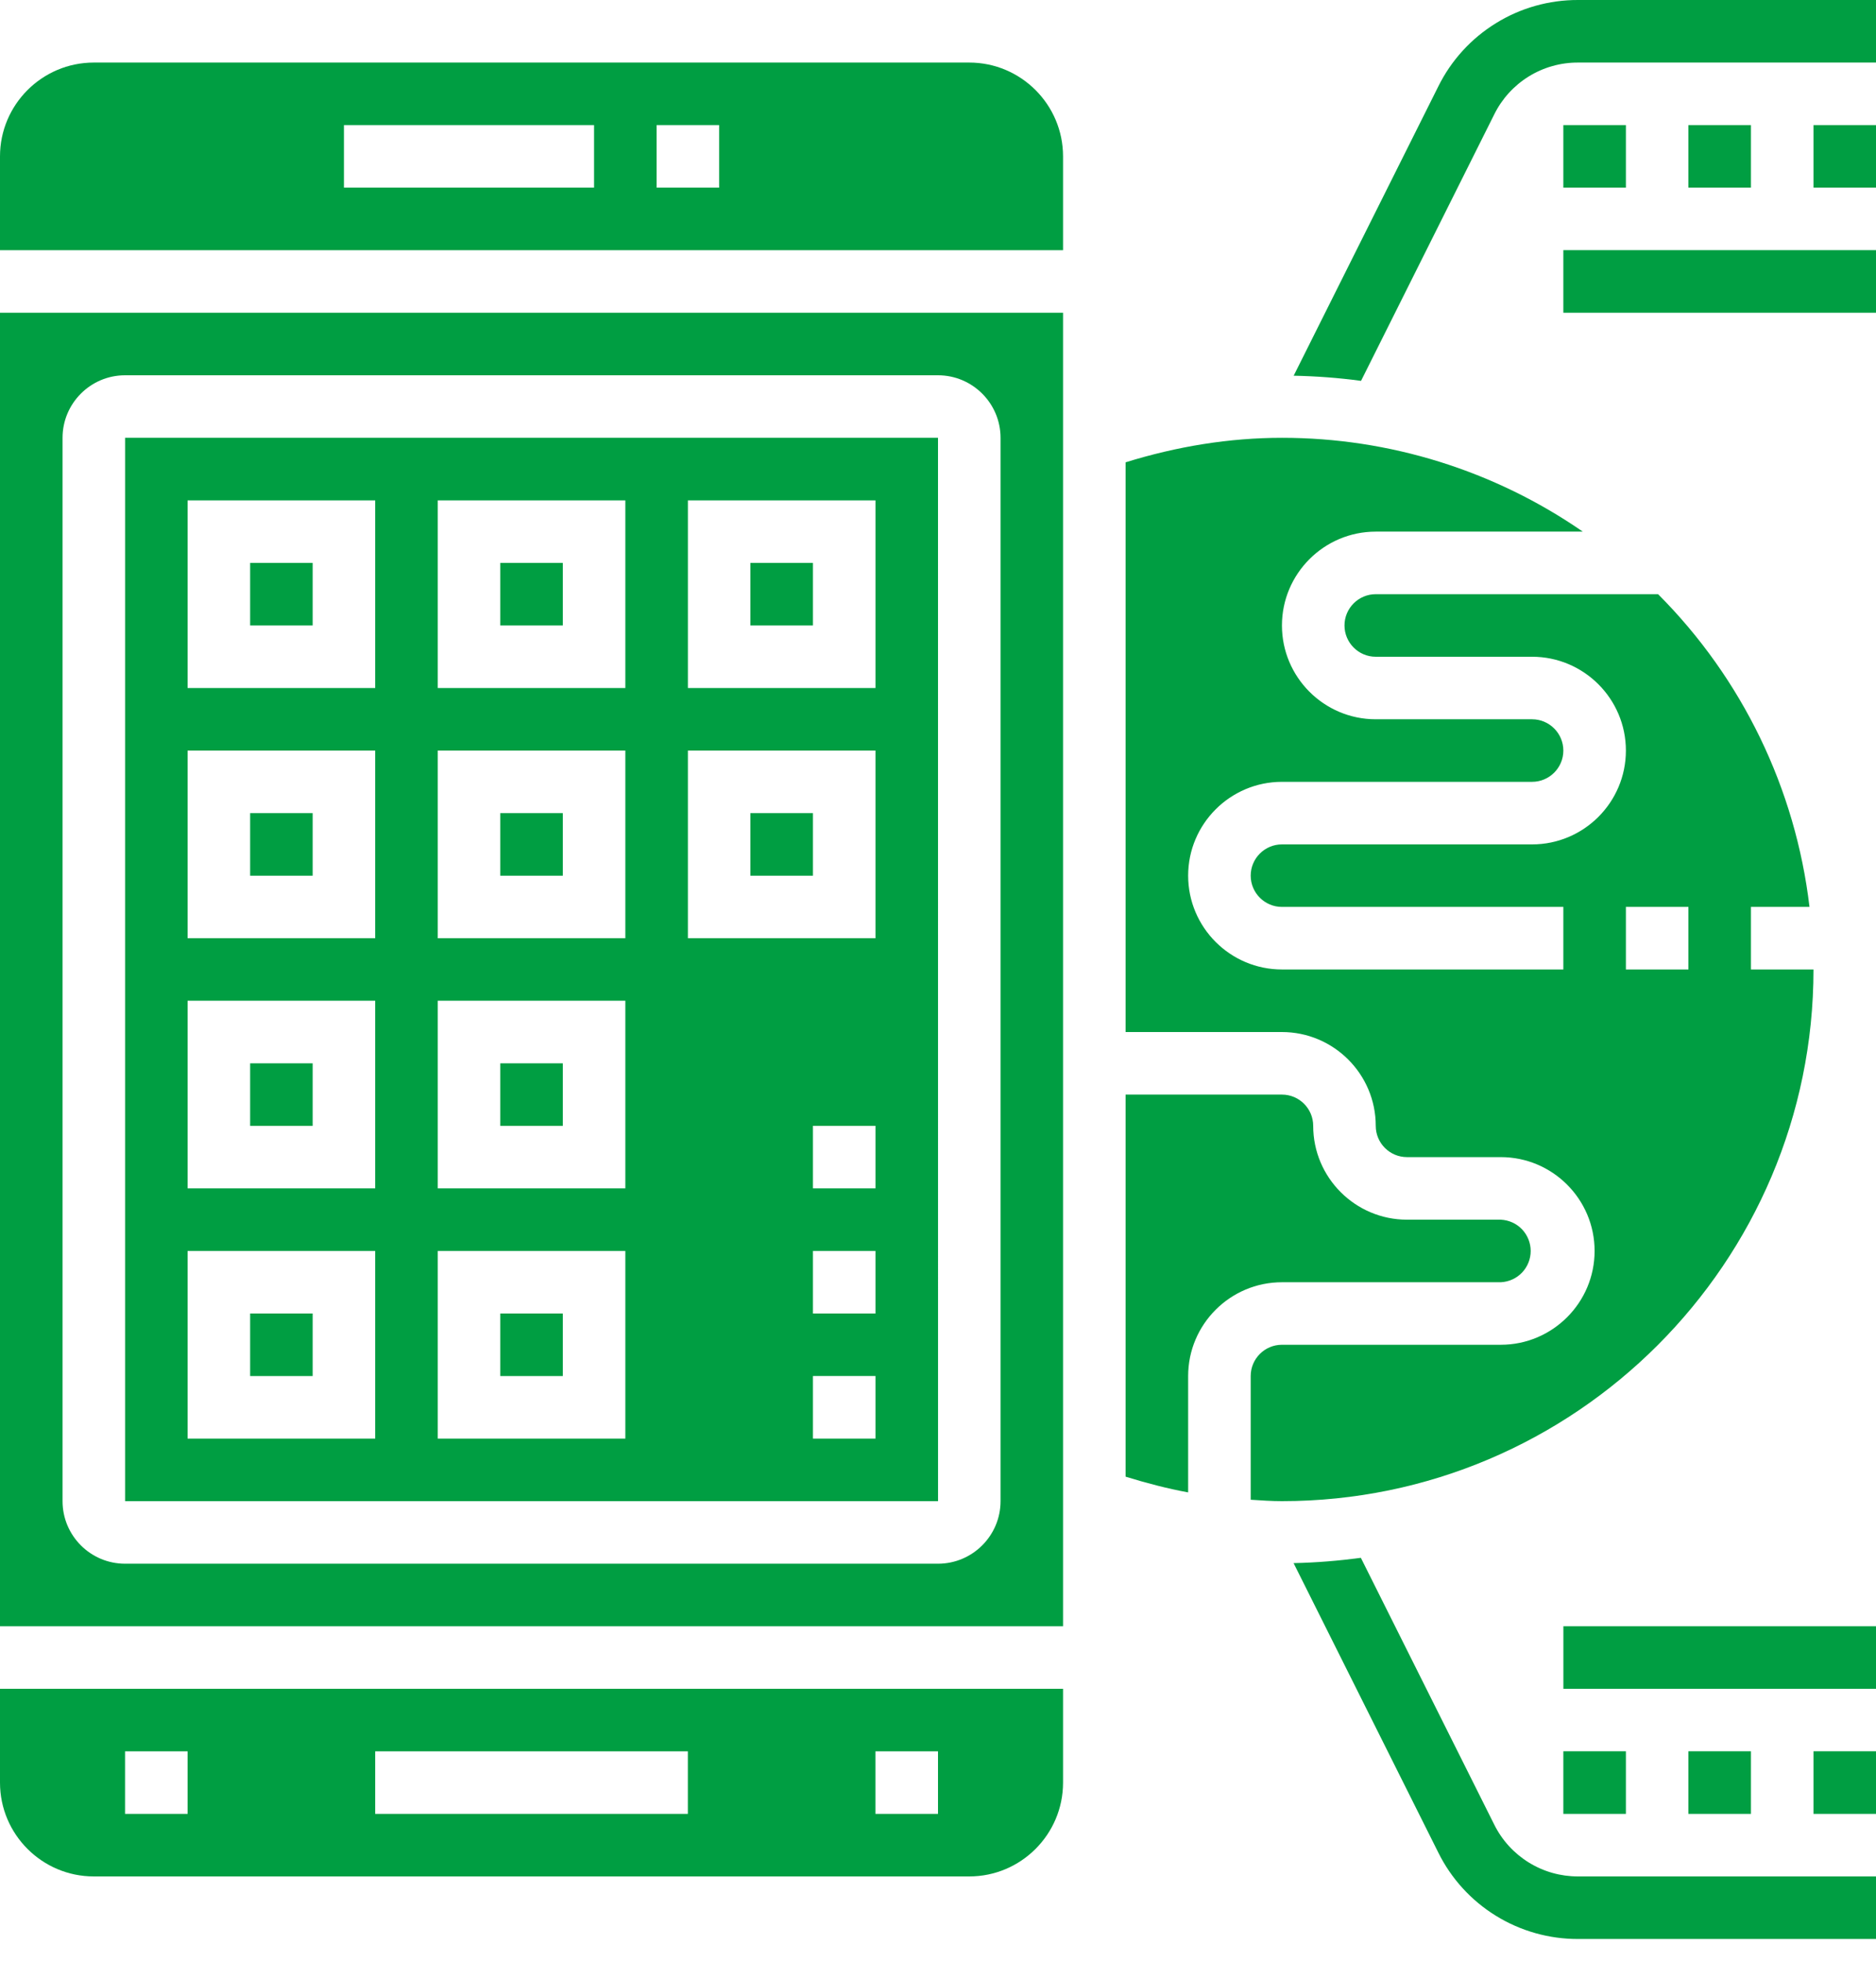 <svg width="44" height="46" viewBox="0 0 44 46" fill="none" xmlns="http://www.w3.org/2000/svg">
<path d="M11.733 19.067H13.2V20.534H11.733V19.067ZM11.733 24.933H13.2V26.4H11.733V24.933ZM11.733 30.8H13.2V32.267H11.733V30.8ZM17.6 19.067H19.067V20.534H17.6V19.067ZM11.733 13.2H13.2V14.667H11.733V13.2ZM0 41.8C0 43.013 0.987 44 2.2 44H22.733C23.946 44 24.933 43.013 24.933 41.8V39.6H0V41.8ZM20.533 41.067H22V42.533H20.533V41.067ZM8.8 41.067H16.133V42.533H8.8V41.067ZM2.933 41.067H4.4V42.533H2.933V41.067ZM5.867 13.2H7.333V14.667H5.867V13.2ZM5.867 24.933H7.333V26.4H5.867V24.933ZM5.867 30.8H7.333V32.267H5.867V30.8ZM17.6 13.2H19.067V14.667H17.6V13.2ZM5.867 19.067H7.333V20.534H5.867V19.067Z" fill="#009E42"/>
<path d="M0 38.133H24.933V7.333H0V38.133ZM1.467 10.267C1.467 9.458 2.124 8.8 2.933 8.8H22C22.809 8.8 23.467 9.458 23.467 10.267V35.2C23.467 36.009 22.809 36.667 22 36.667H2.933C2.124 36.667 1.467 36.009 1.467 35.2V10.267ZM22.733 1.467H2.2C0.987 1.467 0 2.454 0 3.667V5.867H24.933V3.667C24.933 2.454 23.946 1.467 22.733 1.467ZM13.933 4.4H8.067V2.933H13.933V4.4ZM16.867 4.4H15.4V2.933H16.867V4.4ZM35.2 30.067C35.389 30.058 35.567 29.977 35.698 29.841C35.828 29.704 35.901 29.523 35.901 29.334C35.901 29.145 35.828 28.963 35.698 28.826C35.567 28.689 35.389 28.609 35.2 28.6H33C31.787 28.6 30.8 27.613 30.8 26.4C30.8 25.995 30.471 25.667 30.067 25.667H26.4V34.626C26.886 34.776 27.374 34.904 27.867 34.995V32.267C27.867 31.054 28.854 30.067 30.067 30.067H35.2Z" fill="#009E42"/>
<path d="M42.534 22.733H41.067V21.266H42.44C42.113 18.493 40.862 15.909 38.889 13.933H32.267C31.863 13.933 31.534 14.262 31.534 14.666C31.534 15.07 31.863 15.4 32.267 15.4H35.934C37.147 15.4 38.134 16.387 38.134 17.6C38.134 18.813 37.147 19.8 35.934 19.8H30.067C29.663 19.8 29.334 20.129 29.334 20.533C29.334 20.937 29.663 21.266 30.067 21.266H36.667V22.733H30.067C28.854 22.733 27.867 21.746 27.867 20.533C27.867 19.32 28.854 18.333 30.067 18.333H35.934C36.338 18.333 36.667 18.004 36.667 17.6C36.667 17.196 36.338 16.866 35.934 16.866H32.267C31.054 16.866 30.067 15.879 30.067 14.666C30.067 13.454 31.054 12.466 32.267 12.466H37.123C35.05 11.033 32.588 10.265 30.067 10.266C28.835 10.266 27.605 10.467 26.4 10.841V24.2H30.067C31.28 24.2 32.267 25.187 32.267 26.4C32.267 26.805 32.596 27.133 33 27.133H35.2C36.413 27.133 37.4 28.12 37.4 29.333C37.4 30.546 36.413 31.533 35.2 31.533H30.067C29.663 31.533 29.334 31.862 29.334 32.266V35.167C29.578 35.183 29.823 35.2 30.067 35.2C36.941 35.2 42.534 29.607 42.534 22.733ZM38.134 21.266H39.6V22.733H38.134V21.266ZM22 10.266H2.934V35.2H22.001L22 10.266ZM8.8 33.733H4.4V29.333H8.8V33.733ZM8.8 27.866H4.4V23.466H8.8V27.866ZM8.8 22H4.4V17.6H8.8V22ZM8.8 16.133H4.4V11.733H8.8V16.133ZM14.667 33.733H10.267V29.333H14.667V33.733ZM14.667 27.866H10.267V23.466H14.667V27.866ZM14.667 22H10.267V17.6H14.667V22ZM14.667 16.133H10.267V11.733H14.667V16.133ZM20.534 33.733H19.067V32.266H20.534V33.733ZM20.534 30.8H19.067V29.333H20.534V30.8ZM20.534 27.866H19.067V26.4H20.534V27.866ZM20.534 22H16.134V17.6H20.534V22ZM20.534 16.133H16.134V11.733H20.534V16.133ZM42.534 2.933H44V4.4H42.534V2.933ZM39.6 2.933H41.067V4.4H39.6V2.933ZM36.667 2.933H38.134V4.4H36.667V2.933ZM36.667 5.866H44V7.333H36.667V5.866ZM42.534 41.066H44V42.533H42.534V41.066ZM39.6 41.066H41.067V42.533H39.6V41.066ZM36.667 41.066H38.134V42.533H36.667V41.066Z" fill="#009E42"/>
<path d="M35.046 42.784L31.918 36.529C31.399 36.598 30.874 36.642 30.34 36.653L33.734 43.44C34.036 44.05 34.504 44.564 35.084 44.922C35.663 45.28 36.332 45.469 37.013 45.467H44V44H37.013C36.604 44.001 36.203 43.888 35.856 43.673C35.508 43.458 35.227 43.15 35.046 42.784ZM37.013 2.1709e-05C36.332 -0.002 35.663 0.186 35.084 0.545C34.504 0.903 34.036 1.416 33.734 2.027L30.342 8.81C30.873 8.821 31.4 8.86 31.922 8.931L35.046 2.683C35.227 2.316 35.508 2.008 35.855 1.793C36.203 1.578 36.604 1.465 37.013 1.467H44V2.1709e-05H37.013Z" fill="#009E42"/>
<path d="M36.668 38.133H44.001V39.6H36.668V38.133Z" fill="#009E42"/>
</svg>
